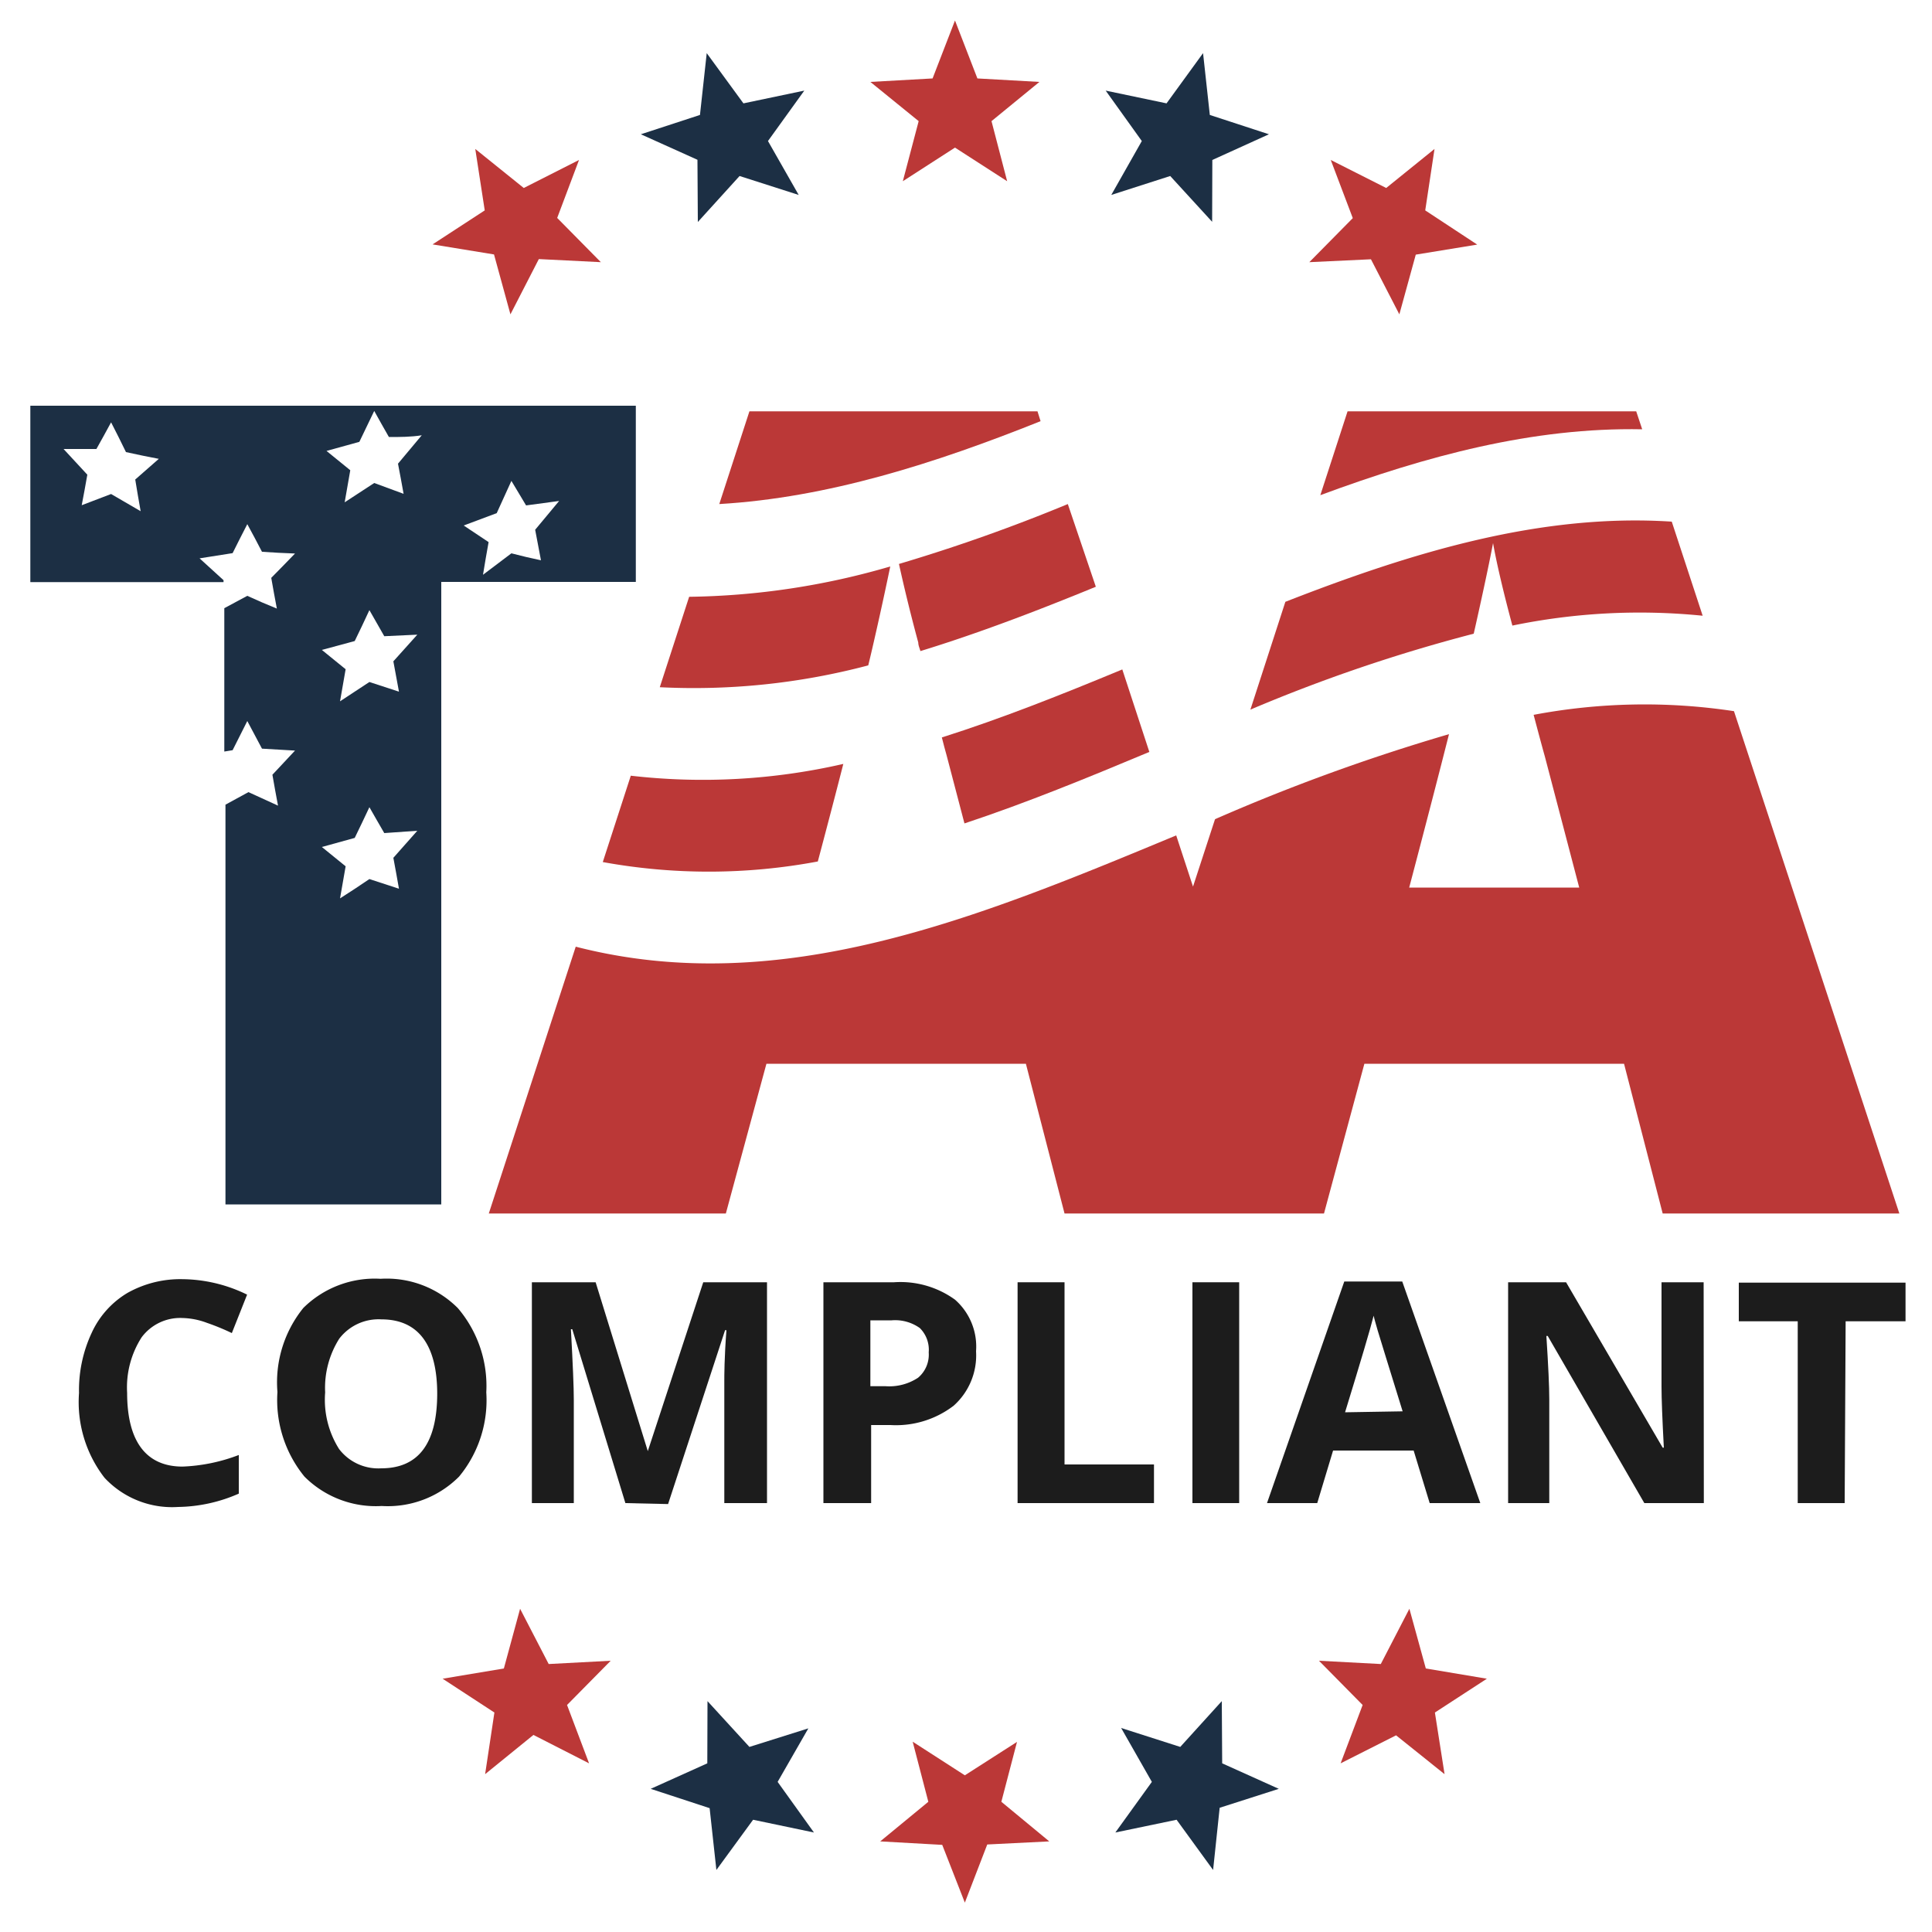 <svg xmlns="http://www.w3.org/2000/svg" viewBox="0 0 100 100"><defs><style>.cls-1{fill:#bb3837;}.cls-2{fill:#1c2f44;}.cls-3{fill:#1c1c1c;}</style></defs><title>taa-compliant-logo</title><g id="circle"><polygon class="cls-1" points="49.43 1.06 50.59 4.06 53.8 4.24 51.32 6.27 52.13 9.38 49.43 7.64 46.73 9.38 47.55 6.27 45.05 4.24 48.27 4.06 49.43 1.06"/><polygon class="cls-2" points="36.58 2.75 38.48 5.35 41.63 4.69 39.75 7.3 41.34 10.09 38.28 9.11 36.12 11.49 36.1 8.27 33.17 6.95 36.23 5.95 36.58 2.75"/><polygon class="cls-1" points="24.6 7.71 27.11 9.73 29.97 8.28 28.84 11.28 31.1 13.57 27.89 13.41 26.42 16.27 25.57 13.17 22.39 12.65 25.09 10.89 24.6 7.71"/><polygon class="cls-1" points="25.11 91.83 25.59 88.64 22.91 86.89 26.08 86.36 26.92 83.27 28.4 86.13 31.61 85.96 29.35 88.25 30.49 91.27 27.61 89.8 25.11 91.83"/><polygon class="cls-2" points="37.08 96.79 36.73 93.59 33.68 92.59 36.61 91.27 36.62 88.05 38.79 90.42 41.84 89.46 40.25 92.23 42.13 94.85 38.98 94.19 37.08 96.79"/><polygon class="cls-1" points="49.94 98.48 48.77 95.49 45.56 95.31 48.05 93.26 47.24 90.15 49.94 91.89 52.64 90.16 51.83 93.26 54.31 95.31 51.1 95.47 49.94 98.48"/><polygon class="cls-2" points="62.79 96.79 60.9 94.19 57.73 94.85 59.62 92.23 58.03 89.44 61.09 90.42 63.24 88.05 63.26 91.27 66.19 92.59 63.13 93.57 62.79 96.79"/><polygon class="cls-1" points="74.77 91.83 72.26 89.82 69.39 91.27 70.53 88.25 68.27 85.96 71.47 86.13 72.95 83.27 73.8 86.36 76.96 86.89 74.27 88.64 74.77 91.83"/><polygon class="cls-1" points="74.25 7.71 73.77 10.89 76.46 12.66 73.28 13.18 72.43 16.27 70.96 13.42 67.77 13.57 70.02 11.29 68.88 8.28 71.75 9.73 74.25 7.71"/><polygon class="cls-2" points="62.27 2.75 62.62 5.95 65.68 6.95 62.75 8.28 62.74 11.48 60.57 9.11 57.52 10.09 59.1 7.3 57.23 4.69 60.38 5.35 62.27 2.75"/><path class="cls-1" d="M53.86,21.8l-.16-.51H38.79l-1.56,4.8C42.84,25.76,48.36,24,53.86,21.8Z"/><path class="cls-1" d="M88.13,31.87,86.53,27c-6.77-.44-13.4,1.57-20,4.15l-1.81,5.58A82.88,82.88,0,0,1,76.28,32.8c.49-2.17.82-3.74,1-4.69.16.91.48,2.33,1,4.27A32.57,32.57,0,0,1,88.13,31.87Z"/><path class="cls-1" d="M85,22.22l-.31-.93H69.75l-1.41,4.34C73.82,23.6,79.34,22.11,85,22.22Z"/><path class="cls-1" d="M55.27,26.09a89.35,89.35,0,0,1-8.74,3.1c.22,1,.54,2.37,1,4.07,0,.15.07.29.11.44,3-.92,6.06-2.09,9.08-3.33Z"/><path class="cls-1" d="M44.94,34.44c.15-.61.27-1.14.37-1.58.33-1.45.58-2.63.77-3.54a38.73,38.73,0,0,1-10.41,1.57l-1.52,4.68A35.23,35.23,0,0,0,44.94,34.44Z"/><path class="cls-1" d="M79.38,37c.21.79.4,1.51.58,2.15l1.78,6.79h-8.8Q74.2,41.16,75,38a100.82,100.82,0,0,0-12.11,4.4l-1.14,3.49-.87-2.65C50.67,47.48,40.44,51.74,29.8,49L25.3,62.81H37.57l2.1-7.75H53.1l2,7.75H68.53l2.09-7.75H84.06l2,7.75H98.31l-8.56-26A30.84,30.84,0,0,0,79.38,37Z"/><path class="cls-1" d="M42.33,44.59q.75-2.82,1.32-5.05a32.49,32.49,0,0,1-11,.61l-1.45,4.47A30.56,30.56,0,0,0,42.33,44.59Z"/><path class="cls-1" d="M58.09,34.65c-3.11,1.29-6.22,2.53-9.34,3.52.08.33.17.65.25.94l.92,3.51c3.2-1.06,6.39-2.37,9.57-3.7Z"/><path class="cls-2" d="M32.91,21H1.57v9.13h10l0-.1-1.24-1.13,1.71-.27c.25-.5.5-1,.76-1.5.26.47.51.95.76,1.43q.86.06,1.71.09c-.41.43-.82.84-1.23,1.26.09.53.19,1.06.29,1.59q-.77-.31-1.53-.66l-1.19.64V38.9l.43-.07c.25-.5.5-1,.76-1.51l.76,1.43,1.71.1L14.1,40.1c.09.53.19,1.07.29,1.6L12.86,41l-1.19.65V62.34H22.84V30.12H32.91ZM7.28,26.46l-1.53-.89-1.52.58c.1-.53.19-1,.29-1.58L3.29,23.24c.57,0,1.13,0,1.7,0,.26-.46.51-.92.76-1.38.26.51.51,1,.77,1.54.57.13,1.14.24,1.7.35L7,24.82C7.09,25.37,7.18,25.91,7.28,26.46ZM20.65,46l-1.53-.5c-.5.34-1,.67-1.52,1,.1-.55.19-1.11.29-1.66l-1.23-1,1.7-.47c.26-.53.51-1.06.76-1.59.26.45.51.9.77,1.34L21.6,43,20.36,44.4C20.46,44.92,20.55,45.44,20.65,46Zm-.29-11.77c.1.52.19,1.05.29,1.57l-1.53-.5-1.52,1c.1-.56.19-1.11.29-1.66l-1.23-1,1.7-.46c.26-.53.51-1.06.76-1.6l.77,1.35,1.71-.08ZM20.6,24c.1.52.19,1,.29,1.56L19.37,25l-1.53,1c.1-.55.19-1.11.29-1.66l-1.23-1,1.7-.47c.26-.53.51-1.07.77-1.6.25.45.5.9.76,1.35.57,0,1.14,0,1.7-.09ZM28,29q-.77-.16-1.53-.36L25,29.75c.09-.57.19-1.13.29-1.69L24,27.2l1.71-.64c.25-.56.51-1.11.76-1.67l.76,1.27,1.71-.23L27.7,27.42Z"/><path class="cls-3" d="M9.45,68.22a2.49,2.49,0,0,0-2.12,1,4.8,4.8,0,0,0-.75,2.87c0,2.54,1,3.82,2.87,3.82a9.07,9.07,0,0,0,2.91-.6v2A8.06,8.06,0,0,1,9.22,78a4.78,4.78,0,0,1-3.81-1.51A6.4,6.4,0,0,1,4.09,72.1,7,7,0,0,1,4.74,69,4.66,4.66,0,0,1,6.6,66.92a5.58,5.58,0,0,1,2.85-.71,7.75,7.75,0,0,1,3.34.8L12,69a12,12,0,0,0-1.29-.53A3.83,3.83,0,0,0,9.45,68.22Z"/><path class="cls-3" d="M25.17,72.07a6.2,6.2,0,0,1-1.41,4.36,5.2,5.2,0,0,1-4,1.52,5.22,5.22,0,0,1-4-1.52,6.26,6.26,0,0,1-1.4-4.38A6.12,6.12,0,0,1,15.7,67.7a5.25,5.25,0,0,1,4-1.51,5.2,5.2,0,0,1,4,1.52A6.21,6.21,0,0,1,25.17,72.07Zm-8.34,0A4.77,4.77,0,0,0,17.55,75a2.55,2.55,0,0,0,2.18,1q2.89,0,2.9-3.85c0-2.57-1-3.86-2.89-3.86a2.56,2.56,0,0,0-2.18,1A4.76,4.76,0,0,0,16.83,72.07Z"/><path class="cls-3" d="M32.37,77.8l-2.75-9h-.07c.1,1.83.15,3,.15,3.65V77.8H27.53V66.37h3.3l2.7,8.74h0l2.87-8.74h3.3V77.8H37.49V72.39c0-.26,0-.55,0-.88s0-1.22.11-2.66h-.07l-2.95,9Z"/><path class="cls-3" d="M50.52,69.94a3.49,3.49,0,0,1-1.16,2.82,4.91,4.91,0,0,1-3.27,1h-1V77.8H42.62V66.37h3.65a4.82,4.82,0,0,1,3.16.9A3.23,3.23,0,0,1,50.52,69.94Zm-5.47,1.81h.79a2.7,2.7,0,0,0,1.68-.44A1.56,1.56,0,0,0,48.07,70a1.58,1.58,0,0,0-.46-1.26,2.2,2.2,0,0,0-1.46-.4h-1.1Z"/><path class="cls-3" d="M52.67,77.8V66.37H55.1V75.8h4.63v2Z"/><path class="cls-3" d="M61.72,77.8V66.37h2.42V77.8Z"/><path class="cls-3" d="M74,77.8l-.83-2.72H69l-.82,2.72H65.58l4-11.47h3L76.62,77.8ZM72.6,73.05c-.76-2.47-1.2-3.86-1.29-4.18s-.17-.58-.21-.77q-.25,1-1.48,5Z"/><path class="cls-3" d="M88.19,77.8H85.11l-5-8.65h-.07q.15,2.3.15,3.27V77.8H78.06V66.37h3l5,8.56h.06Q86,72.69,86,71.78V66.37h2.18Z"/><path class="cls-3" d="M95.48,77.8H93.05V68.39H90v-2h8.63v2h-3.1Z"/></g></svg>